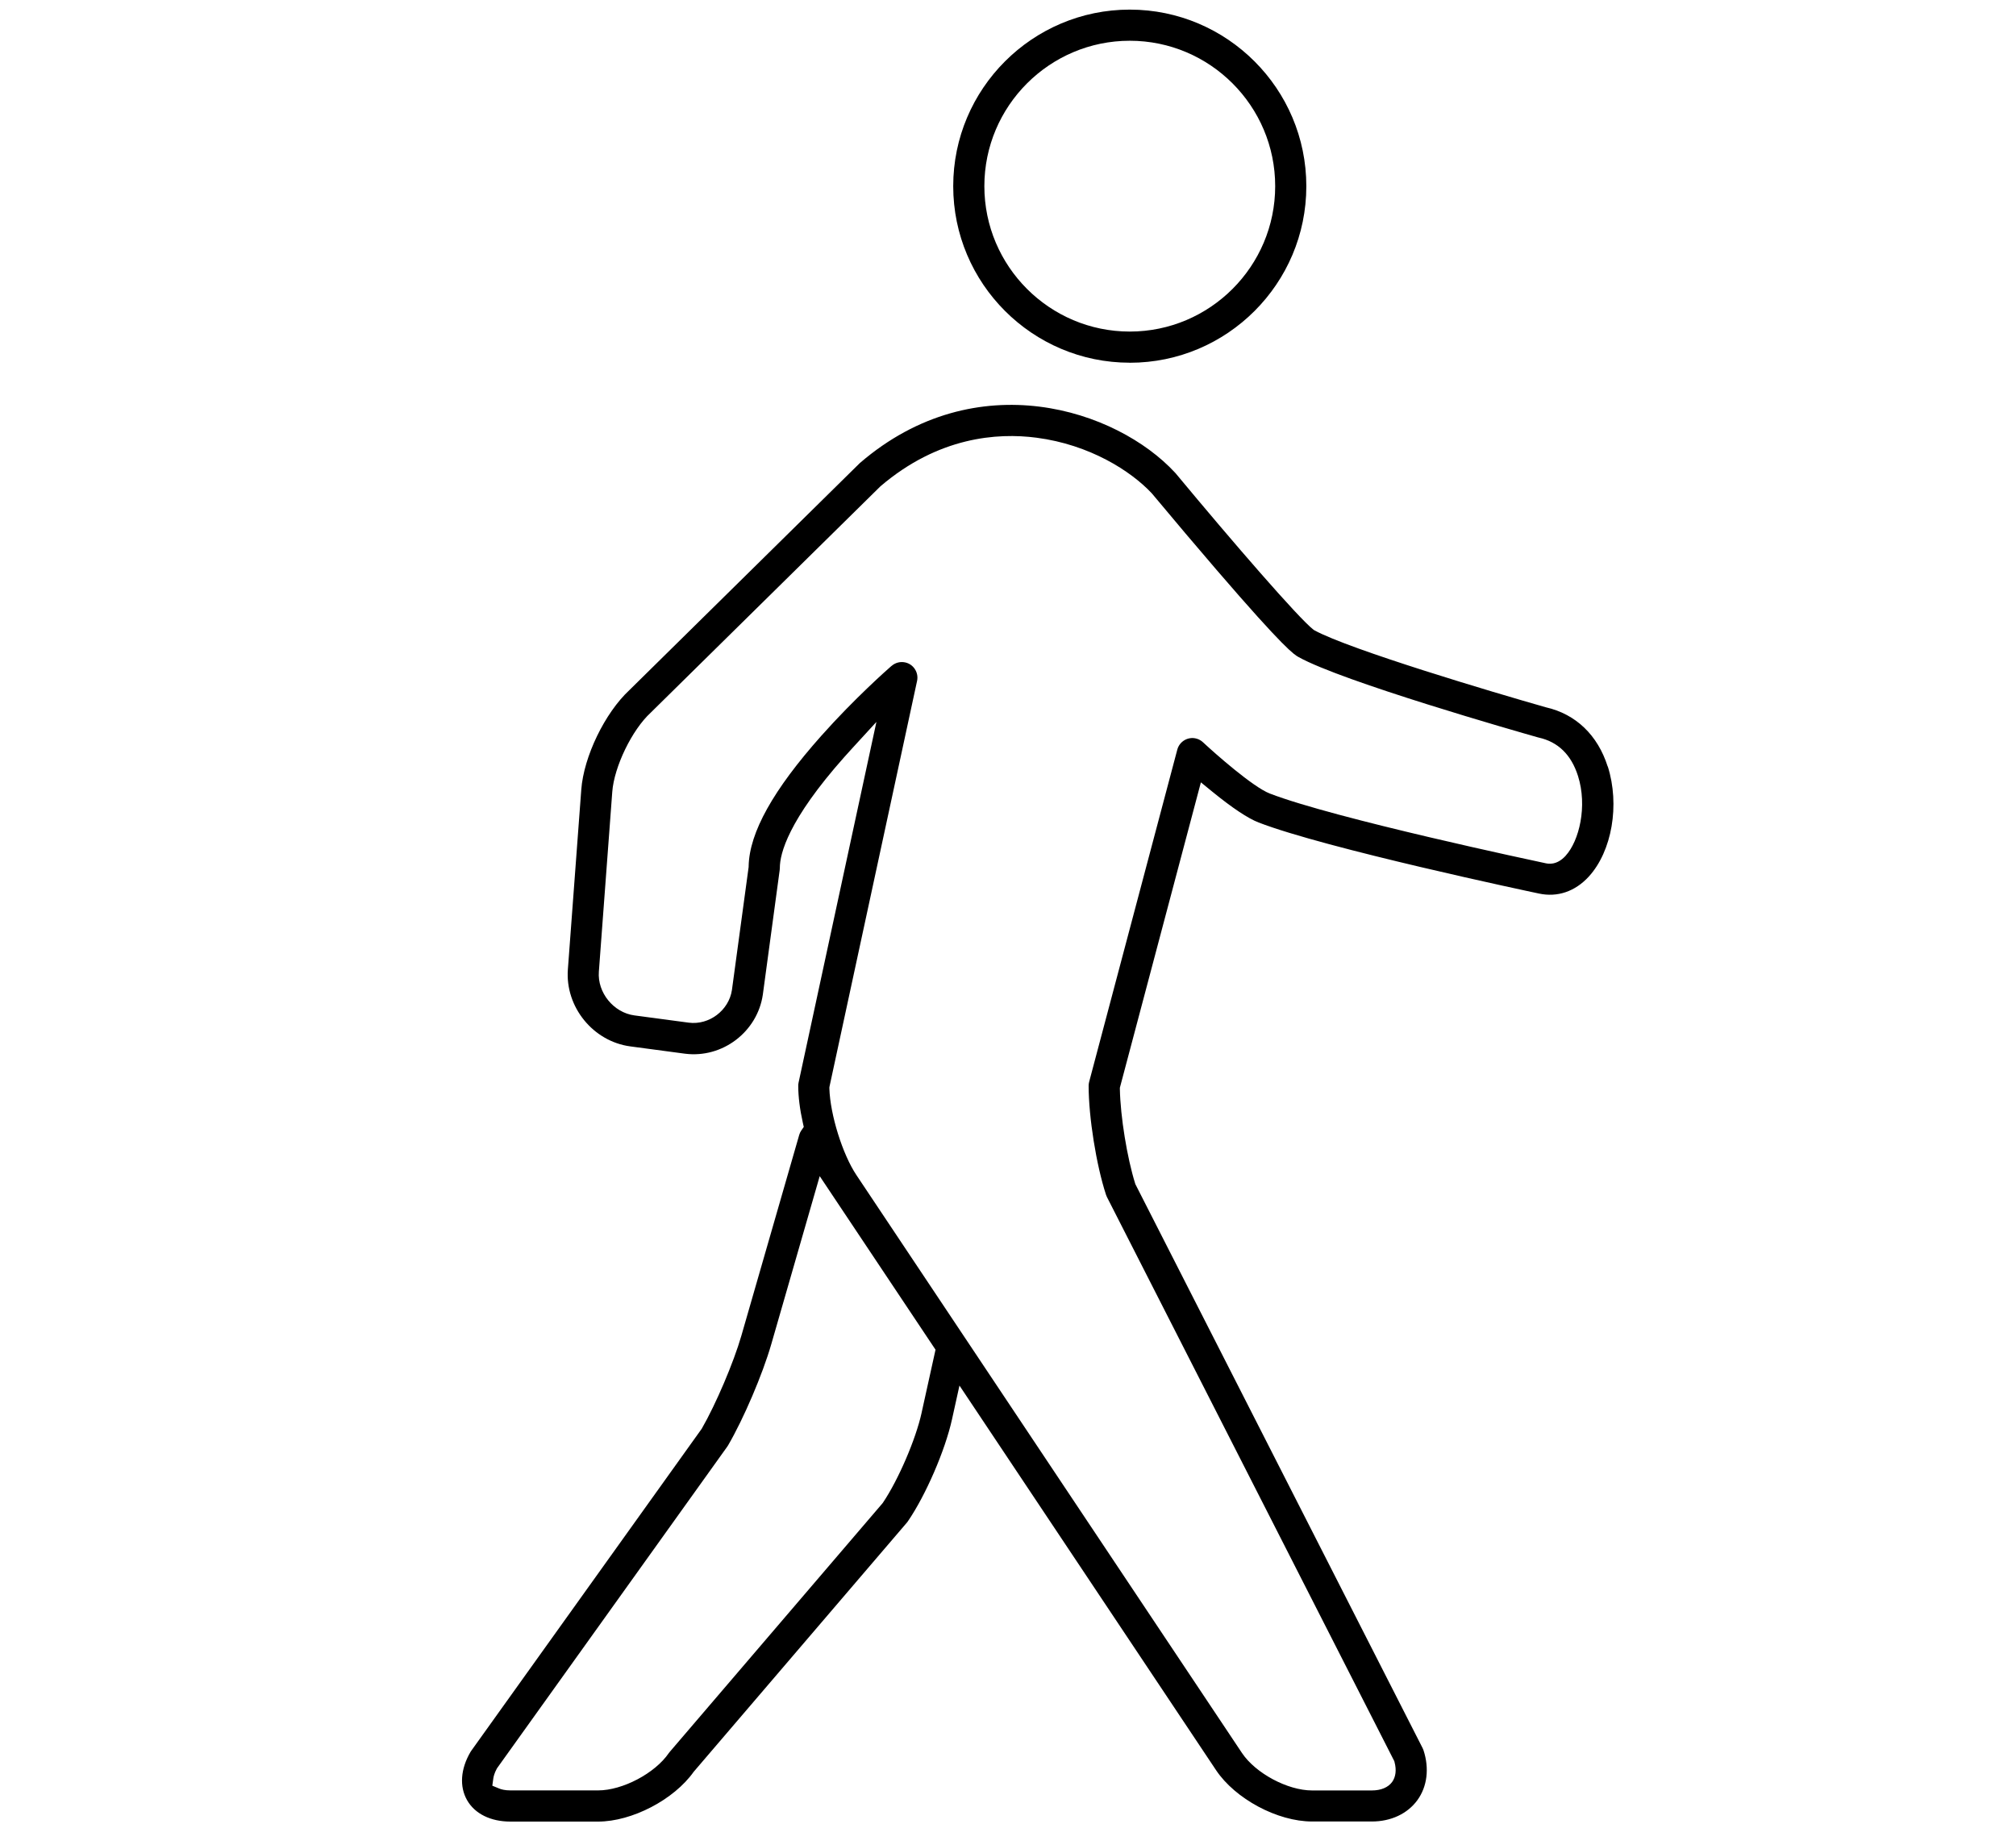 <?xml version="1.0" encoding="UTF-8"?>
<svg id="Calque_1" data-name="Calque 1" xmlns="http://www.w3.org/2000/svg" viewBox="0 0 419.52 379.59">
  <defs>
    <style>
      .cls-1 {
        stroke-width: 0px;
      }
    </style>
  </defs>
  <path class="cls-1" d="m334.55,159.51c-2.07-6.52-6.63-10.9-12.83-12.31-10.92-3.1-40.76-11.99-48.18-16.02l-.2-.13c-3.07-2.36-16.75-18.16-28.7-32.56l-.13-.14c-12.12-13.11-41.35-22.83-65.54-2.02-.06.05-.11.1-.16.15l-47.82,47.12c-5.12,4.75-9.52,13.85-10.03,20.73l-2.79,37.42c-.58,7.79,5.25,14.98,13,16.01l11.31,1.51c7.88,1.04,15.14-4.58,16.26-12.28l3.51-25.94c.02-.14.03-.29.03-.44,0-2.97,1.75-9.93,13.43-23.08.56-.64,1.13-1.26,1.69-1.87l4.98-5.43-16.2,75.06c-.05.22-.07.45-.07.68,0,2.22.33,4.89.96,7.7l.19.85-.5.72c-.21.3-.36.62-.45.95l-12.04,41.79c-1.6,5.55-5.29,14.22-8.24,19.34l-47.96,67.02c-.06.08-.12.17-.17.26-2.07,3.54-2.32,7.2-.7,10.03,1.62,2.83,4.91,4.45,9.02,4.45h18.23c7.05,0,15.79-4.55,19.91-10.37l44.37-51.86c.08-.09.15-.18.21-.28,3.72-5.44,7.74-14.74,9.16-21.17l1.56-7.06,53.39,80.03c4,5.99,12.78,10.69,19.98,10.69h12.46c3.96,0,7.41-1.62,9.46-4.44,2.05-2.82,2.51-6.6,1.28-10.37-.05-.16-.12-.31-.19-.46l-59.79-117.39-.02-.08c-1.69-5.38-3.08-13.98-3.19-19.67v-.28s.07-.27.07-.27l16.79-63.29,2.4,1.96c4.08,3.33,7.4,5.54,9.6,6.39,13.89,5.38,56.49,14.4,58.3,14.78,3.88.85,7.58-.41,10.43-3.53,4.82-5.28,6.48-14.92,3.94-22.92Zm-142.77,134.51c-1.21,5.5-4.81,13.87-8.02,18.66l-.1.14-44.27,51.73c-.07.09-.15.18-.22.28-2.88,4.21-9.62,7.76-14.71,7.76h-18.23c-1.16,0-1.92-.21-2.35-.39l-1.43-.59.21-1.53c.06-.41.23-1.1.71-1.99l.09-.15,47.88-66.89c.06-.09.12-.17.17-.26,3.25-5.57,7.19-14.81,8.98-21.02l10.09-35.01,24.1,36.12-2.9,13.13Zm134.05-115.96c-1.9,2.09-3.67,1.7-4.26,1.57-1.78-.38-43.94-9.31-57.35-14.5-3.48-1.35-11.37-8.31-13.86-10.64-.4-.38-.88-.65-1.41-.79-1.73-.46-3.5.58-3.96,2.3l-18.34,69.13c-.07.27-.11.55-.11.83,0,6.52,1.59,16.49,3.62,22.69.05.15.11.31.19.46l59.8,117.4.05.21c.43,1.61.25,3.07-.5,4.11-.83,1.14-2.32,1.77-4.21,1.77h-12.46c-5.09,0-11.77-3.58-14.59-7.81l-80.23-120.26c-2.88-4.31-5.45-12.55-5.62-17.99v-.25s.04-.23.04-.23l18.21-84.36c.18-.84.02-1.71-.45-2.44s-1.19-1.23-2.04-1.41c-.99-.21-2,.04-2.78.7l-.12.09c-.71.62-7.56,6.64-14.53,14.47-10.03,11.27-14.98,20.15-15.13,27.13v.17s-3.48,25.62-3.48,25.62c-.64,4.25-4.76,7.35-8.99,6.79l-11.31-1.51c-4.33-.58-7.72-4.75-7.39-9.1l2.79-37.42c.39-5.23,4.12-12.92,7.98-16.46l.09-.09,47.74-47.04c12.05-10.29,24.31-11.18,32.48-10.11,11.06,1.44,19.63,6.92,23.98,11.57l.11.13c4.69,5.62,9.3,11.08,13.35,15.78,14.28,16.6,16.17,17.65,17.07,18.16,9.15,5.11,45.64,15.54,49.78,16.71.06.02.12.03.19.05,4.04.89,6.79,3.57,8.19,7.98,2.01,6.32.24,13.53-2.55,16.59Z"/>
  <path class="cls-1" d="m235.1,75.49c20.26,0,36.74-16.48,36.74-36.74S255.36,2,235.1,2s-36.74,16.48-36.74,36.74c0,20.26,16.48,36.74,36.74,36.74Zm0-67.01c16.69,0,30.26,13.58,30.26,30.26s-13.58,30.26-30.26,30.26-30.26-13.58-30.26-30.26,13.58-30.26,30.26-30.26Z"/>
</svg>